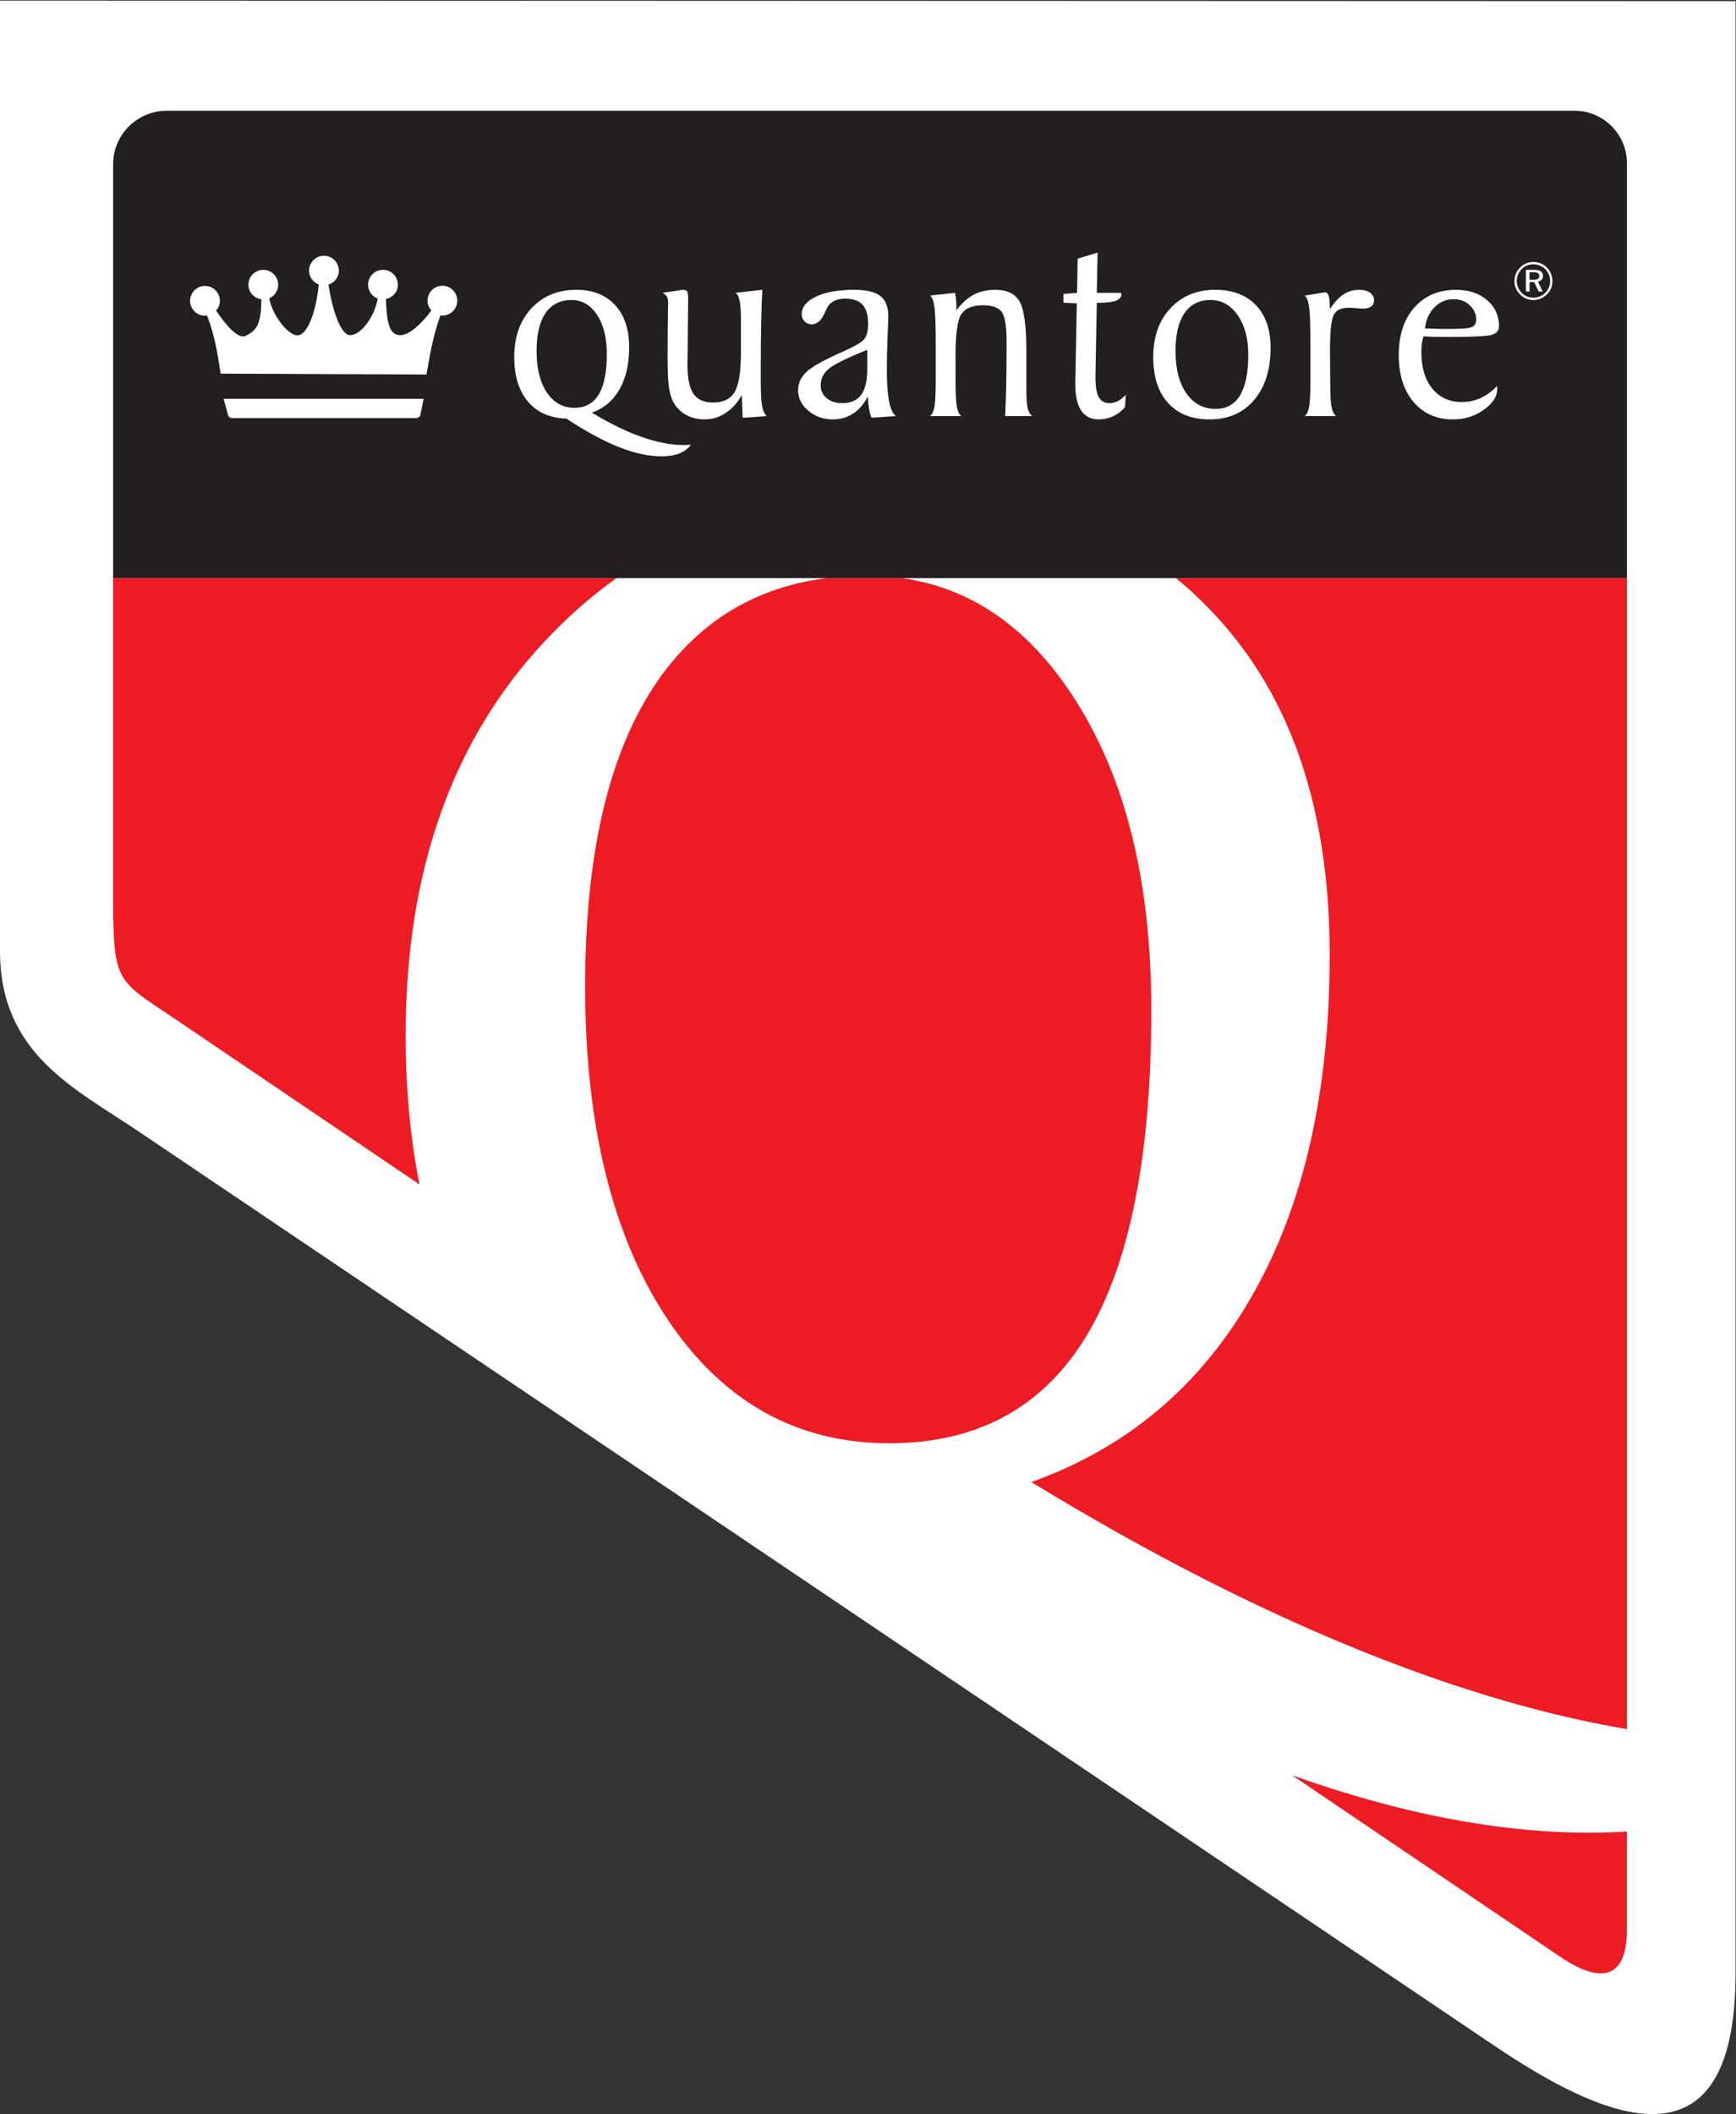 <?xml version="1.0" encoding="UTF-8" standalone="no"?>
<svg
   xmlns:dc="http://purl.org/dc/elements/1.1/"
   xmlns:cc="http://creativecommons.org/ns#"
   xmlns:rdf="http://www.w3.org/1999/02/22-rdf-syntax-ns#"
   xmlns:svg="http://www.w3.org/2000/svg"
   xmlns="http://www.w3.org/2000/svg"
   xmlns:sodipodi="http://sodipodi.sourceforge.net/DTD/sodipodi-0.dtd"
   xmlns:inkscape="http://www.inkscape.org/namespaces/inkscape"
   version="1.1"
   id="svg2"
   xml:space="preserve"
   width="178.347"
   height="217.093"
   viewBox="0 0 178.347 217.093"
   sodipodi:docname="logo QUANTORE KONINKLIJK fc.eps"><rect x="0" y="0" width="178.347" height="217.093" fill="#333333" stroke="none"/><defs
     id="defs6" /><sodipodi:namedview
     pagecolor="#ffffff"
     bordercolor="#666666"
     borderopacity="1"
     objecttolerance="10"
     gridtolerance="10"
     guidetolerance="10"
     inkscape:pageopacity="0"
     inkscape:pageshadow="2"
     inkscape:window-width="640"
     inkscape:window-height="480"
     id="namedview4" /><g
     id="g10"
     inkscape:groupmode="layer"
     inkscape:label="ink_ext_XXXXXX"
     transform="matrix(1.333,0,0,-1.333,0,217.093)"><g
       id="g12"
       transform="scale(0.1)"><path
         d="M 1337.58,1627.7 V 108.469 C 1337.58,-54.82 1228.4,0.961 1151.02,53.121 L 107.078,756.809 C 57.652,790.125 0,816.609 0,896.082 v 732.068 l 1337.58,-0.45 v 0"
         style="fill:#ffffff;fill-opacity:1;fill-rule:evenodd;stroke:none"
         id="path14" /><path
         d="m 837.215,599.309 c 33.312,54.933 50.098,138.613 50.098,251.046 0,100.18 -20.204,180.735 -60.625,242.215 -34.375,52.66 -78.145,83.09 -131.309,90.65 h -58.5 c -55.098,-7 -98.531,-33.69 -130.117,-79.26 -37.289,-54.07 -55.785,-132.355 -55.785,-235.105 0,-107.886 21.351,-193.55 63.765,-257.027 42.684,-63.469 99.617,-95.058 170.774,-95.058 67.746,0 118.41,27.609 151.699,82.539"
         style="fill:#ed1c24;fill-opacity:1;fill-rule:nonzero;stroke:none"
         id="path16" /><path
         d="M 87.172,1183.22 V 926.809 c 0.859,-53.172 3.691,-54.004 44.504,-80.981 L 323.367,716.105 c -7.14,35.247 -10.722,73.633 -10.722,115.172 0,125.532 35.574,226.583 106.738,302.853 17.32,18.5 35.91,35.08 55.769,49.09 H 87.172"
         style="fill:#ed1c24;fill-opacity:1;fill-rule:nonzero;stroke:none"
         id="path18" /><path
         d="m 995.84,261.012 206.62,-139.84 c 33.96,-22.973 50.93,-14.07 51.41,19.418 v 77.101 c -9.31,-0.621 -18.97,-0.929 -28.97,-0.929 -69.69,0 -146.18,14.687 -229.06,44.25"
         style="fill:#ed1c24;fill-opacity:1;fill-rule:nonzero;stroke:none"
         id="path20" /><path
         d="m 906.27,1183.22 c 11.101,-8.9 21.589,-19.03 31.425,-29.74 58.067,-62.9 87.105,-150 87.105,-260.441 0,-104.734 -19.63,-191.836 -59.195,-261.57 C 926.023,561.73 869.102,513.352 794.824,486.879 903.555,420.57 1005.72,370.75 1101.08,337.16 c 53.41,-18.808 104.32,-32.351 152.79,-40.629 v 886.689 h -347.6"
         style="fill:#ed1c24;fill-opacity:1;fill-rule:nonzero;stroke:none"
         id="path22" /><path
         d="M 128.418,1543.29 H 1213.54 c 22.18,0 40.33,-18.15 40.33,-40.33 V 1183.23 H 87.172 v 318.81 c 0,22.68 18.558,41.25 41.246,41.25 v 0"
         style="fill:#231f20;fill-opacity:1;fill-rule:evenodd;stroke:none"
         id="path24" /><path
         d="m 1153.88,1331.22 v -2.48 c 0,-5.66 -3.47,-10.97 -10.37,-15.86 -6.91,-4.92 -14.77,-7.36 -23.61,-7.36 -12.71,0 -22.87,4.46 -30.48,13.42 -7.6,8.95 -11.39,20.99 -11.39,36.13 0,15.4 4,27.65 12.03,36.67 8.01,9.06 18.73,13.6 32.11,13.6 9.8,0 17.8,-2.66 23.91,-7.93 6.17,-5.31 9.24,-12 9.24,-20.11 0,-3.29 -1.87,-5.52 -5.58,-6.62 -3.72,-1.09 -14.49,-1.66 -32.21,-1.66 -5.28,0 -9.35,0.03 -12.29,0.11 -2.94,0.07 -5.69,0.17 -8.24,0.32 -0.56,-1.88 -0.96,-3.79 -1.21,-5.77 -0.24,-1.95 -0.35,-4.07 -0.35,-6.34 0,-11.89 2.83,-21.27 8.47,-28.14 5.62,-6.86 13.19,-10.3 22.71,-10.3 5.21,0 10.02,1.03 14.47,3.05 4.44,2.05 8.71,5.13 12.79,9.27 z m -55.65,44.38 h 1.89 c 0.28,0 1.98,-0.06 5.12,-0.21 3.12,-0.14 6.2,-0.21 9.17,-0.21 h 2.69 c 9.37,0 15.15,0.5 17.34,1.52 2.16,0.99 3.25,2.9 3.25,5.73 0,4.28 -1.66,8 -5.01,11.08 -3.36,3.08 -7.48,4.6 -12.4,4.6 -5.73,0 -10.64,-2.09 -14.75,-6.26 -4.1,-4.21 -6.55,-9.63 -7.3,-16.25 z m -92.75,-67.53 c 1.66,1.24 2.82,3.65 3.46,7.23 0.68,3.54 0.99,10.12 0.99,19.74 v 20.42 6.52 c 0,15.32 -0.31,25.34 -0.99,30.04 -0.64,4.71 -1.8,7.65 -3.46,8.82 2.62,0.42 5.8,0.95 9.55,1.59 3.75,0.67 5.88,0.99 6.38,0.99 2.11,-0.07 3.25,-3.01 3.38,-8.78 0.07,-1.8 0.15,-3.18 0.22,-4.14 3.33,5.17 6.8,8.96 10.41,11.29 3.57,2.38 7.64,3.55 12.14,3.55 3.46,0 6.23,-0.75 8.32,-2.24 2.08,-1.49 3.11,-3.43 3.11,-5.87 0,-1.98 -0.71,-3.54 -2.13,-4.68 -1.41,-1.09 -3.5,-1.66 -6.19,-1.66 -1.09,0 -2.94,0.11 -5.48,0.32 -2.59,0.21 -4.57,0.32 -5.95,0.32 -5.8,0 -9.63,-1.95 -11.47,-5.8 -1.83,-3.86 -2.76,-12.99 -2.76,-27.36 0,-2.09 0.04,-6.09 0.11,-12.04 0.07,-5.94 0.1,-10.87 0.1,-14.72 0,-7.4 0.33,-12.85 0.99,-16.31 0.64,-3.51 1.81,-5.92 3.47,-7.23 h -24.2 z m -68.917,97.27 c 13.378,0 23.855,-3.97 31.394,-11.86 7.539,-7.93 11.289,-18.84 11.289,-32.71 0,-16.91 -4.246,-30.36 -12.703,-40.31 -8.457,-9.94 -19.855,-14.94 -34.23,-14.94 -13.758,0 -24.454,4.21 -32.059,12.64 -7.649,8.43 -11.465,20.21 -11.465,35.36 0,15.61 4.422,28.14 13.27,37.62 8.847,9.45 20.343,14.2 34.504,14.2 z m -3.645,-7.86 c -8.711,0 -15.359,-3.37 -20,-10.05 -4.629,-6.73 -6.934,-16.47 -6.934,-29.24 0,-13.77 2.793,-24.63 8.391,-32.63 5.594,-7.97 13.133,-11.96 22.578,-11.96 8.32,0 14.551,3.5 18.758,10.47 4.211,6.97 6.34,17.38 6.34,31.22 0,12.49 -2.727,22.65 -8.145,30.47 -5.41,7.82 -12.422,11.72 -20.988,11.72 z m -103.027,-2.55 -10.262,0.42 v 6.8 l 10.476,0.85 0.422,26.33 15.399,4.67 -0.633,-31 h 17.266 c 0.781,0 1.238,-0.07 1.414,-0.21 0.175,-0.15 0.254,-0.5 0.254,-1.06 0,-2.17 -1.454,-3.76 -4.325,-4.82 -2.863,-1.02 -7.179,-1.56 -12.949,-1.56 h -1.66 l -1.027,-55.88 v -1.45 c 0,-7.19 0.851,-12.29 2.55,-15.37 1.688,-3.08 4.454,-4.6 8.243,-4.6 2.293,0 4.453,0.54 6.445,1.56 2.012,1.03 4.062,2.62 6.152,4.82 l -0.636,-9.49 c -2.547,-3.04 -5.594,-5.34 -9.063,-6.98 -3.504,-1.62 -7.215,-2.44 -11.141,-2.44 -5.957,0 -10.449,2.24 -13.496,6.73 -3.039,4.46 -4.562,11.11 -4.562,19.96 v 1.77 l 1.133,60.95 z m -113.184,-86.86 c 1.66,1.24 2.832,3.65 3.469,7.23 0.672,3.54 0.996,10.12 0.996,19.74 v 20.42 6.56 c 0,15.36 -0.324,25.37 -0.996,30.08 -0.637,4.7 -1.809,7.64 -3.469,8.81 l 19.328,2.09 c 0.352,-1.52 0.594,-3.19 0.77,-5 0.187,-1.8 0.285,-3.67 0.285,-5.59 v -2.79 c 4.219,5.49 8.672,9.52 13.418,11.99 4.746,2.48 10.262,3.73 16.562,3.73 8.993,0 15.223,-2.98 18.731,-8.96 3.496,-5.98 5.234,-19.08 5.234,-39.25 v -21.67 -5.9 c 0,-7.4 0.313,-12.5 0.985,-15.26 0.644,-2.76 1.808,-4.84 3.468,-6.23 h -20.773 c 0.351,7.75 0.605,15.86 0.781,24.39 0.176,8.49 0.246,18.02 0.246,28.52 v 5.07 c 0,11.89 -1.347,19.43 -3.996,22.61 -2.656,3.19 -7.363,4.78 -14.16,4.78 -7.781,0 -13.27,-2.16 -16.426,-6.48 -3.144,-4.31 -4.707,-14.82 -4.707,-31.5 v -20.42 c 0,-9.62 0.324,-16.2 0.996,-19.74 0.637,-3.58 1.797,-5.99 3.469,-7.23 h -24.211 z m -45.086,-1.23 c -0.816,2.23 -1.488,4.7 -1.914,7.46 -0.461,2.8 -0.742,5.81 -0.883,9.03 -2.765,-5.74 -6.48,-10.12 -11.113,-13.2 -4.641,-3.08 -9.914,-4.61 -15.859,-4.61 -7.325,0 -13.625,2.24 -18.864,6.69 -5.273,4.46 -7.89,9.67 -7.89,15.58 0,5.55 2.191,10.34 6.547,14.4 4.351,4.11 13.839,9.35 28.492,15.75 8.707,3.9 14.047,7.04 15.996,9.45 1.91,2.44 2.898,6.37 2.898,11.86 0,6.69 -1.449,11.61 -4.316,14.69 -2.863,3.08 -7.363,4.6 -13.52,4.6 -2.832,0 -5.379,-0.5 -7.64,-1.45 -2.231,-0.99 -4.039,-2.41 -5.348,-4.29 -0.531,-0.81 -1.309,-2.34 -2.266,-4.56 -2.617,-6.3 -6.054,-9.45 -10.261,-9.45 -2.301,0 -4.141,0.75 -5.594,2.19 -1.449,1.45 -2.195,3.33 -2.195,5.7 0,5.45 3.679,9.91 11.011,13.41 7.325,3.51 17.094,5.25 29.34,5.25 9.34,0 16.063,-1.56 20.203,-4.71 4.114,-3.15 6.164,-8.39 6.164,-15.72 0,-1.17 -0.175,-6.33 -0.566,-15.5 -0.391,-9.17 -0.566,-17.8 -0.566,-25.87 0,-10.37 0.593,-18.51 1.804,-24.43 1.203,-5.9 3.008,-9.59 5.41,-11.04 l -19.07,-1.23 z m -3.223,52.27 c -15.89,-6.37 -25.871,-11.29 -29.875,-14.8 -3.996,-3.46 -6.015,-7.64 -6.015,-12.49 0,-4.07 1.523,-7.36 4.566,-9.94 3.043,-2.55 7.043,-3.83 12.035,-3.83 6.582,0 11.434,2.13 14.582,6.38 3.149,4.25 4.707,10.83 4.707,19.75 v 14.93 z m -94.253,-52.27 h -1.024 c -0.351,0 -0.562,0.07 -0.676,0.17 -0.101,0.11 -0.175,0.39 -0.175,0.85 v 0.85 l -0.602,15.58 c -3.254,-5.95 -7.395,-10.55 -12.387,-13.84 -5.023,-3.29 -10.406,-4.93 -16.136,-4.93 -5.524,0 -10.407,1.21 -14.622,3.58 -4.21,2.37 -7.429,5.73 -9.73,10.01 -1.523,3.05 -2.621,6.77 -3.258,11.19 -0.672,4.42 -0.988,11.68 -0.988,21.77 v 4.07 c 0,11.89 0.105,23.57 0.316,35.04 0.075,2.02 0.106,3.22 0.106,3.64 0,2.34 -0.352,4.11 -1.024,5.27 -0.675,1.17 -1.808,2.16 -3.433,2.91 l 14.015,2.12 c 0.282,0 0.567,0.03 0.848,0.11 0.25,0.07 0.426,0.11 0.492,0.11 1.949,0 3.192,-0.43 3.723,-1.28 0.492,-0.88 0.777,-2.9 0.777,-6.16 l -0.535,-49.23 v -1.24 c 0,-10.37 1.559,-17.8 4.676,-22.26 3.078,-4.46 8.144,-6.69 15.109,-6.69 7.789,0 13.313,2.72 16.563,8.14 3.23,5.42 4.851,15.47 4.851,30.12 v 24.7 c 0,7.05 -0.32,12.18 -0.988,15.4 -0.633,3.22 -1.734,5.27 -3.258,6.16 l 20.774,2.34 c -0.352,-5.39 -0.637,-13.28 -0.883,-23.68 -0.246,-10.41 -0.352,-21.73 -0.352,-34.05 v -11.93 c 0,-9.59 0.352,-16.24 1.024,-19.93 0.707,-3.68 1.914,-6.23 3.648,-7.68 l -16.851,-1.23 z m -117.957,3.89 c 13.554,-8.25 26.257,-14.48 38.152,-18.65 11.855,-4.22 22.719,-6.3 32.629,-6.3 0.812,0 1.703,0.03 2.621,0.07 0.957,0.03 1.906,0.07 2.867,0.14 -2.09,-2.97 -5.027,-5.2 -8.816,-6.69 -3.821,-1.48 -8.422,-2.23 -13.907,-2.23 -9.875,0 -20.847,2.41 -32.879,7.18 -12.035,4.78 -25.484,12.07 -40.351,21.91 -12.633,0.36 -22.473,4.67 -29.551,12.99 -7.082,8.35 -10.621,19.79 -10.621,34.37 0,15.61 4.426,28.14 13.277,37.62 8.848,9.45 20.352,14.2 34.539,14.2 12.711,0 22.688,-3.94 29.911,-11.76 7.218,-7.85 10.828,-18.65 10.828,-32.38 0,-12.99 -2.477,-23.82 -7.399,-32.49 -4.914,-8.67 -11.996,-14.69 -21.3,-17.98 z m -13.555,3.72 c 8.422,0 14.687,3.43 18.828,10.26 4.141,6.83 6.223,17.24 6.223,31.22 0,12.42 -2.508,22.47 -7.5,30.08 -5.028,7.65 -11.575,11.47 -19.715,11.47 -8.707,0 -15.356,-3.37 -19.996,-10.05 -4.637,-6.73 -6.938,-16.47 -6.938,-29.24 0,-13.41 2.656,-24.06 7.93,-31.92 5.273,-7.9 12.312,-11.82 21.168,-11.82 v 0"
         style="fill:#ffffff;fill-opacity:1;fill-rule:nonzero;stroke:none"
         id="path26" /><path
         d="m 1181.8,1426.79 c 2,0 3.88,-0.38 5.66,-1.11 1.79,-0.74 3.39,-1.82 4.8,-3.23 1.35,-1.35 2.39,-2.91 3.11,-4.69 0.73,-1.78 1.09,-3.66 1.09,-5.64 0,-2.01 -0.36,-3.89 -1.09,-5.64 -0.72,-1.76 -1.78,-3.31 -3.15,-4.65 -1.45,-1.41 -3.07,-2.49 -4.87,-3.24 -1.78,-0.75 -3.64,-1.13 -5.55,-1.13 -1.93,0 -3.77,0.38 -5.55,1.12 -1.78,0.75 -3.37,1.83 -4.78,3.25 -1.39,1.38 -2.46,2.96 -3.19,4.72 -0.73,1.77 -1.09,3.63 -1.09,5.57 0,1.95 0.38,3.84 1.13,5.62 0.75,1.8 1.85,3.42 3.27,4.83 1.35,1.37 2.89,2.41 4.63,3.14 1.74,0.71 3.6,1.08 5.58,1.08 z m 12.91,-14.77 c 0,1.77 -0.33,3.44 -0.95,5.01 -0.65,1.57 -1.56,2.97 -2.75,4.17 -1.25,1.24 -2.66,2.18 -4.21,2.82 -1.57,0.65 -3.24,0.96 -5.02,0.96 -1.75,0 -3.39,-0.31 -4.93,-0.93 -1.52,-0.62 -2.87,-1.54 -4.05,-2.73 -1.25,-1.27 -2.2,-2.68 -2.87,-4.26 -0.66,-1.58 -0.99,-3.23 -0.99,-4.96 0,-1.69 0.33,-3.31 0.97,-4.86 0.66,-1.55 1.58,-2.95 2.81,-4.2 1.21,-1.22 2.59,-2.16 4.13,-2.81 1.57,-0.65 3.2,-0.97 4.89,-0.97 1.75,0 3.4,0.32 4.97,0.97 1.57,0.63 3,1.57 4.26,2.81 1.2,1.19 2.13,2.56 2.77,4.1 0.64,1.54 0.97,3.18 0.97,4.88 z m -12.5,8.72 c 2.36,0 4.11,-0.38 5.26,-1.14 1.15,-0.76 1.72,-1.91 1.72,-3.47 0,-1.18 -0.35,-2.17 -1.06,-2.96 -0.69,-0.79 -1.65,-1.29 -2.85,-1.51 l 3.73,-7.67 h -3.12 l -3.5,7.27 h -3.57 v -7.27 h -2.81 v 16.75 h 6.2 z m -0.52,-1.84 h -2.87 v -5.8 h 2.95 c 1.63,0 2.79,0.22 3.49,0.66 0.69,0.44 1.04,1.15 1.04,2.16 0,1.04 -0.36,1.8 -1.1,2.27 -0.72,0.47 -1.89,0.71 -3.51,0.71 v 0"
         style="fill:#ffffff;fill-opacity:1;fill-rule:nonzero;stroke:none"
         id="path28" /><path
         d="m 340.961,1408.46 c -6.332,0 -11.484,-5.15 -11.484,-11.48 0,-2.91 1.175,-5.5 2.968,-7.52 -6.89,-9.58 -16.586,-18.64 -23.043,-19.02 -8.789,-0.53 -11.23,7.48 -11.996,27.78 5.219,1.08 9.239,5.49 9.239,11.03 0,6.33 -5.153,11.48 -11.485,11.48 -6.328,0 -11.48,-5.15 -11.48,-11.48 0,-4.89 3.101,-9.01 7.418,-10.66 -2.539,-14.54 -13.563,-28.81 -21.657,-28.16 -7.175,0.58 -13.711,20.77 -16.222,38.9 4.574,1.51 7.941,5.69 7.941,10.76 0,6.33 -5.148,11.48 -11.484,11.48 -6.328,0 -11.477,-5.15 -11.477,-11.48 0,-4.91 3.133,-9.03 7.485,-10.67 -2.145,-21.75 -8.938,-38.79 -16.094,-39.13 -7.922,-0.38 -20.188,16.58 -22.031,28.5 4.011,1.8 6.839,5.79 6.839,10.46 0,6.33 -5.152,11.48 -11.48,11.48 -6.332,0 -11.484,-5.15 -11.484,-11.48 0,-5.79 4.382,-10.39 9.957,-11.18 0.132,-19.94 -4.297,-24.21 -11.762,-28.08 -5.891,-3.05 -15,7.4 -23.117,19.35 1.785,2.02 2.961,4.61 2.961,7.51 0,6.33 -5.153,11.48 -11.485,11.48 -6.328,0 -11.48,-5.15 -11.48,-11.48 0,-6.33 5.152,-11.48 11.48,-11.48 0.512,0 0.953,0.23 1.446,0.29 7.285,-17.73 9.168,-37.23 10.671,-44.9 l 158.575,-0.69 c 1.453,7.23 4.093,27.81 10.859,45.72 0.484,-0.06 0.918,-0.29 1.422,-0.29 6.328,0 11.48,5.15 11.48,11.48 0,6.33 -5.152,11.48 -11.48,11.48"
         style="fill:#ffffff;fill-opacity:1;fill-rule:nonzero;stroke:none"
         id="path30" /><path
         d="m 175.738,1308.85 c 0.364,-1.36 1.739,-2.31 3.313,-2.31 h 141.594 c 1.578,0 2.949,0.95 3.316,2.31 l 2.566,12.53 H 172.391 l 3.347,-12.53"
         style="fill:#ffffff;fill-opacity:1;fill-rule:nonzero;stroke:none"
         id="path32" /></g></g></svg>
